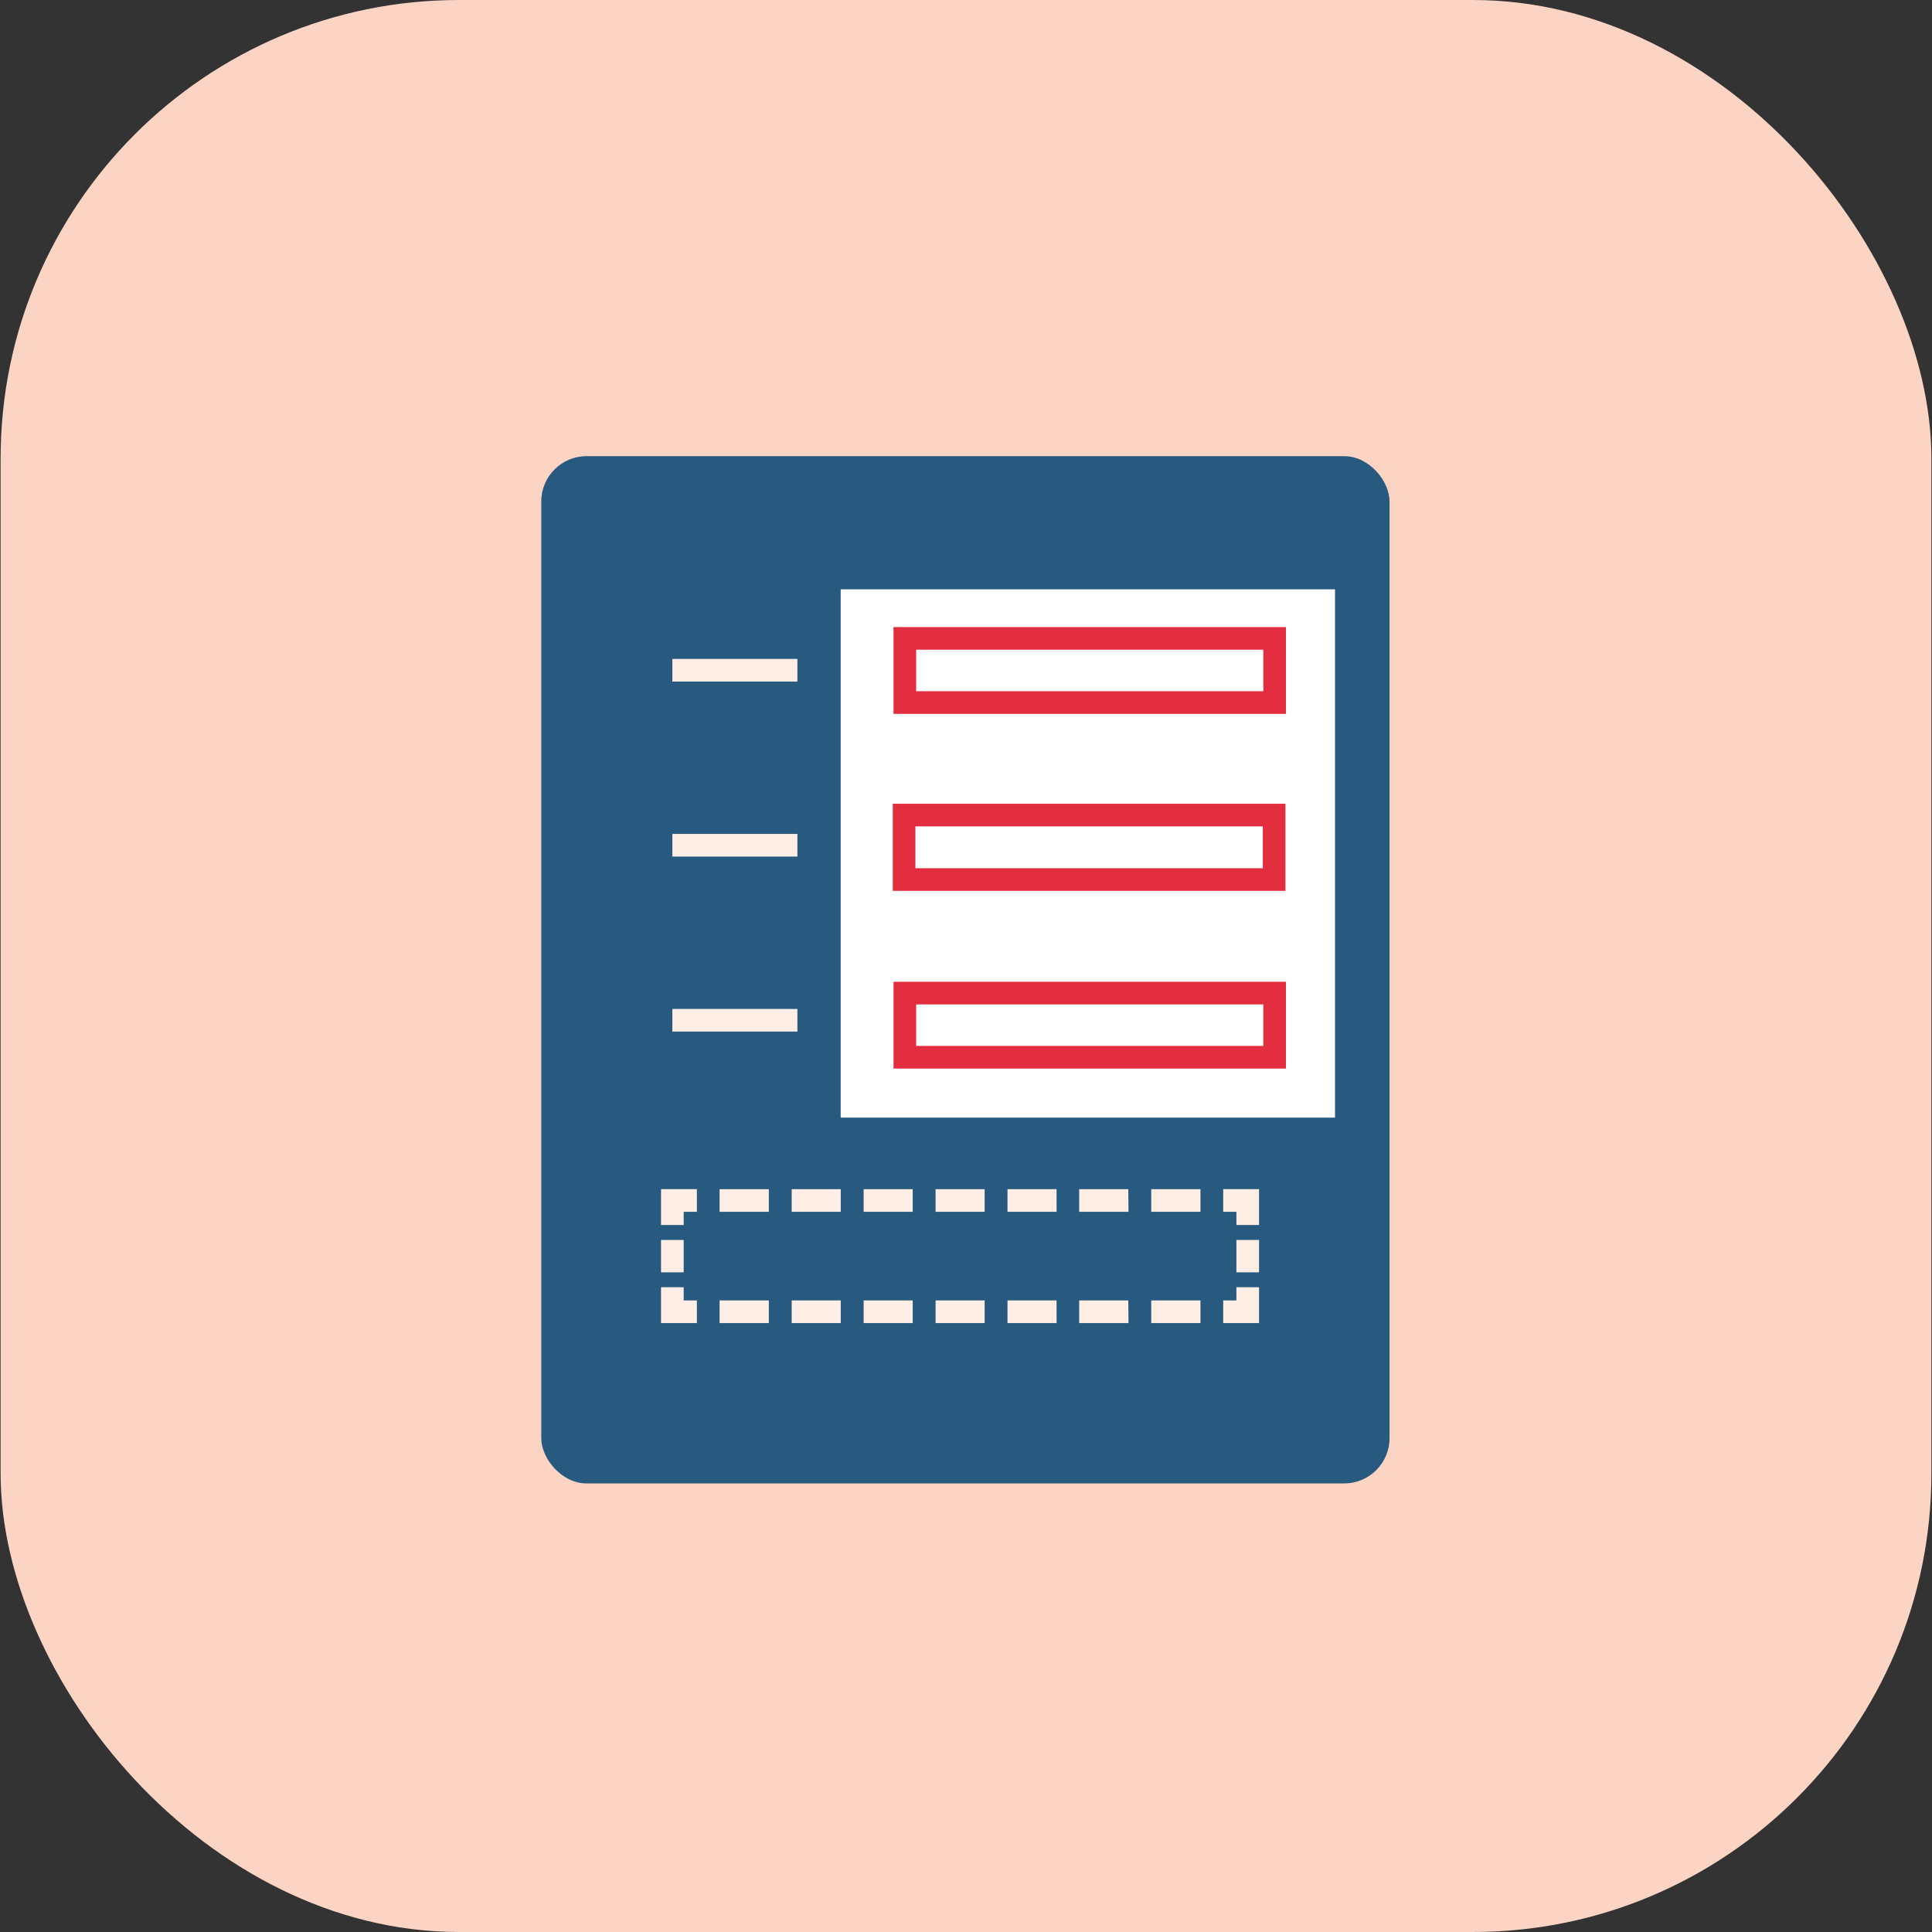 <svg id="Layer_1" data-name="Layer 1" xmlns="http://www.w3.org/2000/svg" viewBox="0 0 512 512"><rect x="0" y="0" width="512" height="512" fill="#333333" stroke="none"/><rect x="0.72" y="-1.49" width="512" height="512" fill="none"/><rect x="0.16" width="511.68" height="512" rx="121.49" fill="#fcd4c3"/><rect x="143.44" y="120.89" width="224.8" height="272.23" rx="12" fill="#285a80"/><polygon points="333.66 350.63 324.16 350.63 324.16 344.63 327.66 344.63 327.66 341.13 333.66 341.13 333.66 350.63" fill="#ffeee6"/><path d="M318.14,350.63H305.09v-6h13.05Zm-19.07,0H286v-6h13Zm-19.06,0H267v-6H280Zm-19.07,0h-13v-6h13Zm-19.06,0h-13v-6h13Zm-19.07,0h-13v-6h13Zm-19.06,0H190.7v-6h13.05Z" fill="#ffeee6"/><polygon points="184.68 350.63 175.18 350.63 175.18 341.13 181.18 341.13 181.18 344.63 184.68 344.63 184.68 350.63" fill="#ffeee6"/><rect x="175.18" y="328.6" width="6" height="8.58" fill="#ffeee6"/><polygon points="181.18 324.64 175.18 324.64 175.18 315.14 184.68 315.14 184.68 321.14 181.18 321.14 181.18 324.64" fill="#ffeee6"/><path d="M318.14,321.14H305.09v-6h13.05Zm-19.07,0H286v-6h13Zm-19.06,0H267v-6H280Zm-19.07,0h-13v-6h13Zm-19.06,0h-13v-6h13Zm-19.07,0h-13v-6h13Zm-19.06,0H190.7v-6h13.05Z" fill="#ffeee6"/><polygon points="333.66 324.64 327.66 324.64 327.66 321.14 324.16 321.14 324.16 315.14 333.66 315.14 333.66 324.64" fill="#ffeee6"/><rect x="327.66" y="328.6" width="6" height="8.58" fill="#ffeee6"/><rect x="178.18" y="174.62" width="33.14" height="6" fill="#ffeee6"/><rect x="178.18" y="221" width="33.14" height="6" fill="#ffeee6"/><rect x="178.18" y="267.38" width="33.14" height="6" fill="#ffeee6"/><rect x="222.79" y="156.18" width="131" height="140" fill="#fff"/><path d="M340.79,189.18h-104v-23h104Zm-98-6h92v-11h-92Z" fill="#e22d3e"/><path d="M340.66,236.09H236.59V213H340.66Zm-98.07-6h92.07V219H242.59Z" fill="#e22d3e"/><path d="M340.79,283.18h-104v-23h104Zm-98-6h92v-11h-92Z" fill="#e22d3e"/></svg>